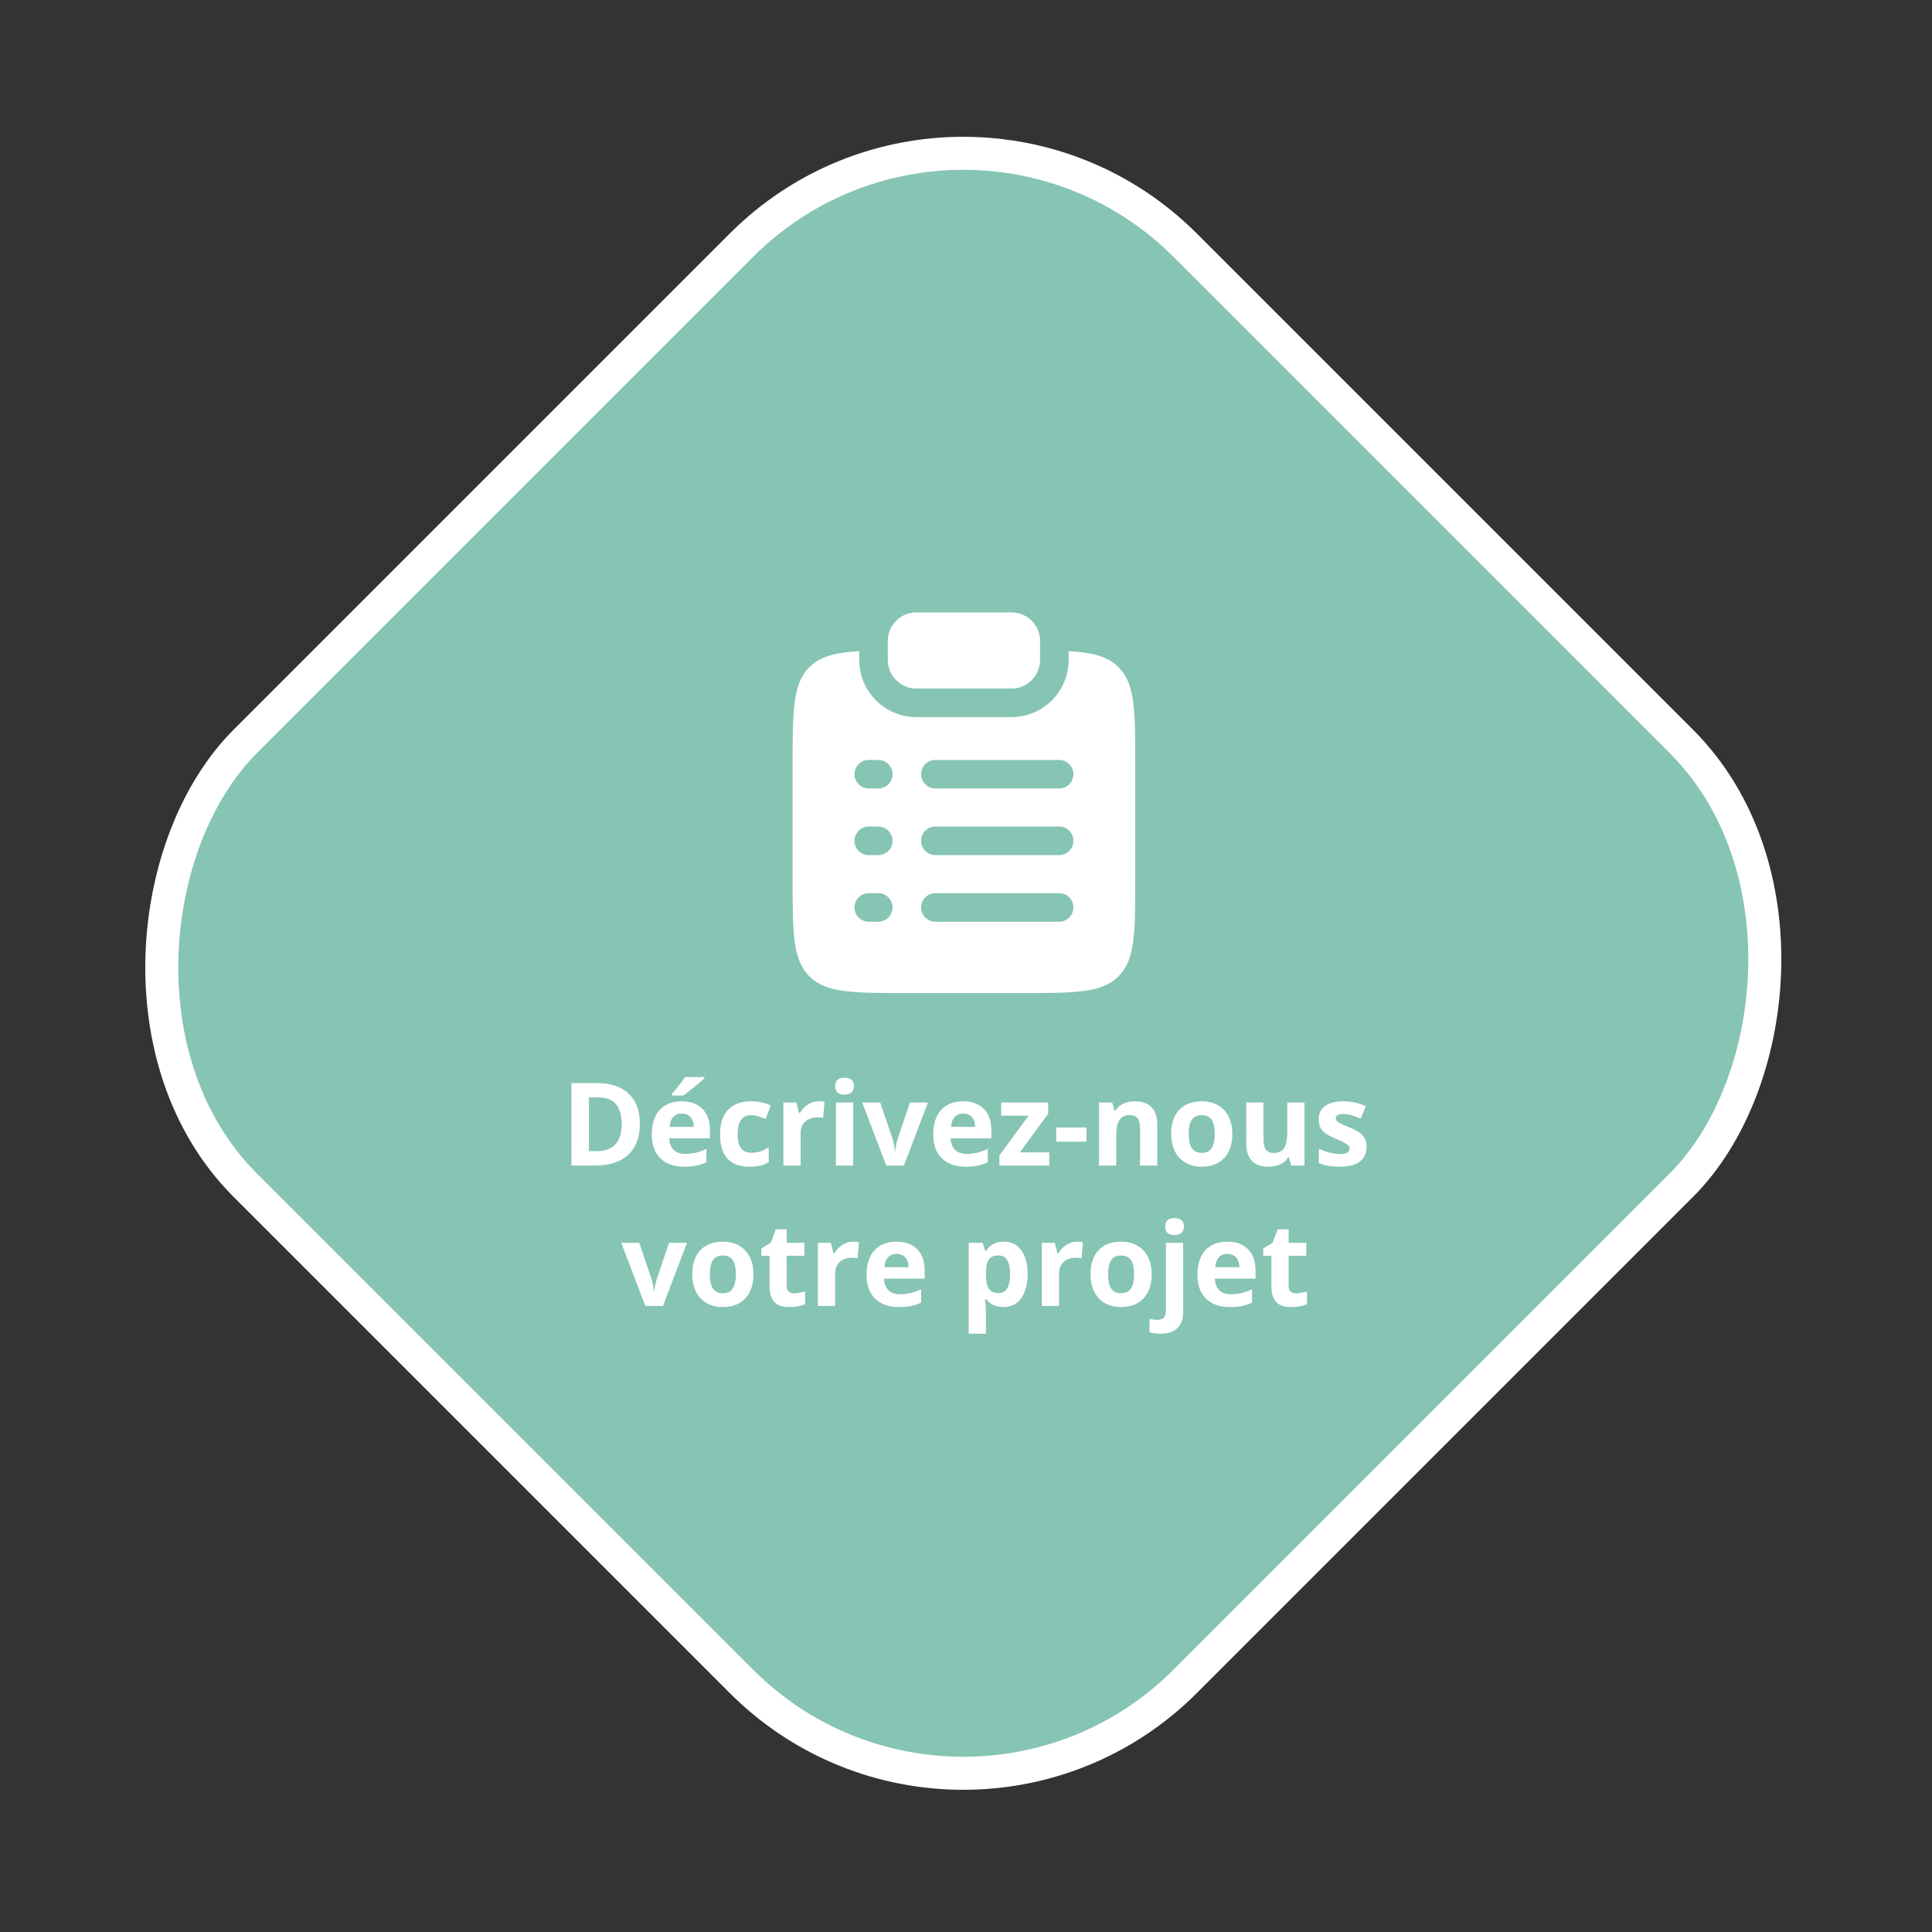 <svg width="234" height="234" viewBox="0 0 234 234" fill="none" xmlns="http://www.w3.org/2000/svg">
<rect x="0" y="0" width="234" height="234" fill="#333333" stroke="none"/>
<rect x="116.673" y="2.828" width="161" height="161" rx="38" transform="rotate(45 116.673 2.828)" fill="#86C4B4"/>
<rect x="116.673" y="2.828" width="161" height="161" rx="38" transform="rotate(45 116.673 2.828)" stroke="white" stroke-width="4"/>
<path d="M77.502 136.079C77.502 137.724 77.033 138.984 76.094 139.859C75.159 140.734 73.808 141.172 72.04 141.172H69.21V131.178H72.348C73.979 131.178 75.246 131.608 76.148 132.47C77.051 133.331 77.502 134.534 77.502 136.079ZM75.301 136.134C75.301 133.987 74.353 132.914 72.457 132.914H71.329V139.422H72.238C74.28 139.422 75.301 138.326 75.301 136.134ZM82.574 134.869C82.132 134.869 81.786 135.01 81.535 135.293C81.284 135.571 81.141 135.967 81.105 136.482H84.03C84.021 135.967 83.887 135.571 83.627 135.293C83.367 135.01 83.016 134.869 82.574 134.869ZM82.868 141.309C81.638 141.309 80.676 140.969 79.983 140.29C79.291 139.611 78.944 138.649 78.944 137.405C78.944 136.125 79.263 135.136 79.901 134.438C80.544 133.737 81.43 133.386 82.561 133.386C83.641 133.386 84.481 133.693 85.083 134.309C85.685 134.924 85.985 135.774 85.985 136.858V137.87H81.057C81.079 138.463 81.255 138.925 81.583 139.258C81.911 139.59 82.371 139.757 82.964 139.757C83.424 139.757 83.859 139.709 84.269 139.613C84.68 139.518 85.108 139.365 85.555 139.155V140.769C85.19 140.951 84.8 141.085 84.386 141.172C83.971 141.263 83.465 141.309 82.868 141.309ZM81.371 132.688V132.504C82.155 131.592 82.69 130.907 82.978 130.446H85.315V130.59C85.078 130.827 84.673 131.18 84.099 131.649C83.529 132.114 83.082 132.461 82.759 132.688H81.371ZM90.784 141.309C88.405 141.309 87.216 140.003 87.216 137.392C87.216 136.093 87.539 135.102 88.186 134.418C88.834 133.73 89.761 133.386 90.969 133.386C91.853 133.386 92.646 133.559 93.348 133.905L92.732 135.519C92.404 135.386 92.099 135.279 91.816 135.197C91.534 135.111 91.251 135.067 90.969 135.067C89.884 135.067 89.342 135.838 89.342 137.378C89.342 138.873 89.884 139.62 90.969 139.62C91.37 139.62 91.741 139.568 92.083 139.463C92.425 139.354 92.767 139.185 93.108 138.957V140.741C92.771 140.955 92.429 141.104 92.083 141.186C91.741 141.268 91.308 141.309 90.784 141.309ZM99.151 133.386C99.434 133.386 99.669 133.406 99.856 133.447L99.698 135.402C99.53 135.357 99.325 135.334 99.083 135.334C98.418 135.334 97.898 135.505 97.524 135.847C97.155 136.188 96.971 136.667 96.971 137.282V141.172H94.886V133.529H96.465L96.772 134.814H96.875C97.112 134.386 97.431 134.042 97.832 133.782C98.238 133.518 98.677 133.386 99.151 133.386ZM101.154 131.554C101.154 130.875 101.533 130.535 102.289 130.535C103.046 130.535 103.424 130.875 103.424 131.554C103.424 131.877 103.328 132.13 103.137 132.312C102.95 132.49 102.667 132.579 102.289 132.579C101.533 132.579 101.154 132.237 101.154 131.554ZM103.328 141.172H101.243V133.529H103.328V141.172ZM107.341 141.172L104.429 133.529H106.609L108.086 137.884C108.25 138.435 108.353 138.957 108.394 139.449H108.435C108.457 139.012 108.56 138.49 108.742 137.884L110.212 133.529H112.393L109.48 141.172H107.341ZM116.658 134.869C116.216 134.869 115.87 135.01 115.619 135.293C115.368 135.571 115.225 135.967 115.188 136.482H118.114C118.105 135.967 117.971 135.571 117.711 135.293C117.451 135.01 117.1 134.869 116.658 134.869ZM116.952 141.309C115.722 141.309 114.76 140.969 114.067 140.29C113.375 139.611 113.028 138.649 113.028 137.405C113.028 136.125 113.347 135.136 113.985 134.438C114.628 133.737 115.514 133.386 116.645 133.386C117.725 133.386 118.565 133.693 119.167 134.309C119.769 134.924 120.069 135.774 120.069 136.858V137.87H115.141C115.163 138.463 115.339 138.925 115.667 139.258C115.995 139.59 116.455 139.757 117.048 139.757C117.508 139.757 117.943 139.709 118.354 139.613C118.764 139.518 119.192 139.365 119.639 139.155V140.769C119.274 140.951 118.884 141.085 118.47 141.172C118.055 141.263 117.549 141.309 116.952 141.309ZM127.083 141.172H121.047V139.941L124.588 135.122H121.259V133.529H126.96V134.883L123.515 139.579H127.083V141.172ZM127.924 138.273V136.564H131.595V138.273H127.924ZM140.167 141.172H138.082V136.708C138.082 136.157 137.984 135.744 137.788 135.471C137.592 135.193 137.28 135.054 136.852 135.054C136.268 135.054 135.847 135.25 135.587 135.642C135.327 136.029 135.197 136.674 135.197 137.576V141.172H133.112V133.529H134.705L134.985 134.507H135.102C135.334 134.138 135.653 133.86 136.059 133.673C136.469 133.481 136.934 133.386 137.453 133.386C138.342 133.386 139.016 133.627 139.477 134.11C139.937 134.589 140.167 135.282 140.167 136.188V141.172ZM143.975 137.337C143.975 138.093 144.098 138.665 144.344 139.053C144.594 139.44 145 139.634 145.561 139.634C146.117 139.634 146.515 139.442 146.757 139.06C147.003 138.672 147.126 138.098 147.126 137.337C147.126 136.58 147.003 136.013 146.757 135.635C146.511 135.257 146.107 135.067 145.547 135.067C144.991 135.067 144.59 135.257 144.344 135.635C144.098 136.008 143.975 136.576 143.975 137.337ZM149.259 137.337C149.259 138.581 148.931 139.554 148.274 140.256C147.618 140.958 146.704 141.309 145.533 141.309C144.799 141.309 144.152 141.149 143.592 140.83C143.031 140.507 142.601 140.044 142.3 139.442C141.999 138.841 141.849 138.139 141.849 137.337C141.849 136.088 142.174 135.118 142.826 134.425C143.478 133.732 144.394 133.386 145.574 133.386C146.308 133.386 146.955 133.545 147.516 133.864C148.076 134.183 148.507 134.641 148.808 135.238C149.108 135.835 149.259 136.535 149.259 137.337ZM156.396 141.172L156.115 140.194H156.006C155.783 140.55 155.466 140.826 155.056 141.021C154.646 141.213 154.178 141.309 153.654 141.309C152.757 141.309 152.08 141.069 151.624 140.591C151.168 140.108 150.94 139.415 150.94 138.513V133.529H153.025V137.993C153.025 138.545 153.123 138.959 153.319 139.237C153.515 139.511 153.827 139.647 154.256 139.647C154.839 139.647 155.261 139.454 155.521 139.066C155.78 138.674 155.91 138.027 155.91 137.125V133.529H157.995V141.172H156.396ZM165.515 138.902C165.515 139.686 165.241 140.283 164.694 140.693C164.152 141.104 163.339 141.309 162.254 141.309C161.698 141.309 161.224 141.27 160.832 141.192C160.44 141.119 160.073 141.01 159.731 140.864V139.142C160.119 139.324 160.554 139.477 161.037 139.6C161.525 139.723 161.953 139.784 162.322 139.784C163.079 139.784 163.457 139.565 163.457 139.128C163.457 138.964 163.407 138.832 163.307 138.731C163.206 138.627 163.033 138.51 162.787 138.383C162.541 138.251 162.213 138.098 161.803 137.925C161.215 137.679 160.782 137.451 160.504 137.241C160.23 137.032 160.03 136.792 159.902 136.523C159.779 136.25 159.718 135.915 159.718 135.519C159.718 134.84 159.98 134.315 160.504 133.946C161.033 133.573 161.78 133.386 162.746 133.386C163.667 133.386 164.562 133.586 165.433 133.987L164.804 135.491C164.421 135.327 164.063 135.193 163.73 135.088C163.398 134.983 163.058 134.931 162.712 134.931C162.097 134.931 161.789 135.097 161.789 135.43C161.789 135.617 161.887 135.778 162.083 135.915C162.284 136.052 162.719 136.255 163.389 136.523C163.986 136.765 164.423 136.991 164.701 137.2C164.979 137.41 165.184 137.651 165.316 137.925C165.449 138.198 165.515 138.524 165.515 138.902ZM78.158 158.172L75.246 150.529H77.427L78.903 154.884C79.067 155.435 79.17 155.957 79.211 156.449H79.252C79.275 156.012 79.377 155.49 79.56 154.884L81.029 150.529H83.21L80.298 158.172H78.158ZM85.972 154.337C85.972 155.093 86.095 155.665 86.341 156.053C86.591 156.44 86.997 156.634 87.558 156.634C88.114 156.634 88.512 156.442 88.754 156.06C89 155.672 89.123 155.098 89.123 154.337C89.123 153.58 89 153.013 88.754 152.635C88.508 152.257 88.105 152.067 87.544 152.067C86.988 152.067 86.587 152.257 86.341 152.635C86.095 153.008 85.972 153.576 85.972 154.337ZM91.256 154.337C91.256 155.581 90.928 156.554 90.272 157.256C89.615 157.958 88.701 158.309 87.53 158.309C86.796 158.309 86.149 158.149 85.589 157.83C85.028 157.507 84.598 157.044 84.297 156.442C83.996 155.841 83.846 155.139 83.846 154.337C83.846 153.088 84.171 152.118 84.823 151.425C85.475 150.732 86.391 150.386 87.571 150.386C88.305 150.386 88.952 150.545 89.513 150.864C90.073 151.183 90.504 151.641 90.805 152.238C91.106 152.835 91.256 153.535 91.256 154.337ZM96.198 156.647C96.563 156.647 97 156.568 97.511 156.408V157.96C96.991 158.192 96.353 158.309 95.597 158.309C94.763 158.309 94.154 158.099 93.772 157.68C93.393 157.256 93.204 156.622 93.204 155.779V152.095H92.206V151.213L93.355 150.516L93.956 148.902H95.289V150.529H97.429V152.095H95.289V155.779C95.289 156.076 95.371 156.294 95.535 156.436C95.704 156.577 95.925 156.647 96.198 156.647ZM103.328 150.386C103.611 150.386 103.845 150.406 104.032 150.447L103.875 152.402C103.706 152.357 103.501 152.334 103.26 152.334C102.594 152.334 102.075 152.505 101.701 152.847C101.332 153.188 101.147 153.667 101.147 154.282V158.172H99.062V150.529H100.642L100.949 151.814H101.052C101.289 151.386 101.608 151.042 102.009 150.782C102.414 150.518 102.854 150.386 103.328 150.386ZM108.585 151.869C108.143 151.869 107.797 152.01 107.546 152.293C107.295 152.571 107.152 152.967 107.115 153.482H110.041C110.032 152.967 109.897 152.571 109.638 152.293C109.378 152.01 109.027 151.869 108.585 151.869ZM108.879 158.309C107.648 158.309 106.687 157.969 105.994 157.29C105.301 156.611 104.955 155.649 104.955 154.405C104.955 153.125 105.274 152.136 105.912 151.438C106.555 150.737 107.441 150.386 108.571 150.386C109.651 150.386 110.492 150.693 111.094 151.309C111.695 151.924 111.996 152.774 111.996 153.858V154.87H107.067C107.09 155.463 107.266 155.925 107.594 156.258C107.922 156.59 108.382 156.757 108.975 156.757C109.435 156.757 109.87 156.709 110.28 156.613C110.69 156.518 111.119 156.365 111.565 156.155V157.769C111.201 157.951 110.811 158.085 110.396 158.172C109.982 158.263 109.476 158.309 108.879 158.309ZM121.525 158.309C120.628 158.309 119.923 157.983 119.413 157.331H119.304C119.377 157.969 119.413 158.338 119.413 158.438V161.535H117.328V150.529H119.023L119.317 151.521H119.413C119.901 150.764 120.623 150.386 121.58 150.386C122.482 150.386 123.189 150.734 123.699 151.432C124.21 152.129 124.465 153.097 124.465 154.337C124.465 155.153 124.344 155.861 124.103 156.463C123.866 157.064 123.526 157.522 123.084 157.837C122.642 158.151 122.122 158.309 121.525 158.309ZM120.91 152.054C120.395 152.054 120.019 152.213 119.782 152.532C119.545 152.847 119.422 153.368 119.413 154.098V154.323C119.413 155.144 119.534 155.731 119.775 156.087C120.021 156.442 120.409 156.62 120.937 156.62C121.872 156.62 122.339 155.85 122.339 154.31C122.339 153.558 122.223 152.995 121.99 152.621C121.762 152.243 121.402 152.054 120.91 152.054ZM130.453 150.386C130.736 150.386 130.97 150.406 131.157 150.447L131 152.402C130.831 152.357 130.626 152.334 130.385 152.334C129.719 152.334 129.2 152.505 128.826 152.847C128.457 153.188 128.272 153.667 128.272 154.282V158.172H126.187V150.529H127.767L128.074 151.814H128.177C128.414 151.386 128.733 151.042 129.134 150.782C129.539 150.518 129.979 150.386 130.453 150.386ZM134.206 154.337C134.206 155.093 134.329 155.665 134.575 156.053C134.826 156.44 135.231 156.634 135.792 156.634C136.348 156.634 136.747 156.442 136.988 156.06C137.234 155.672 137.357 155.098 137.357 154.337C137.357 153.58 137.234 153.013 136.988 152.635C136.742 152.257 136.339 152.067 135.778 152.067C135.222 152.067 134.821 152.257 134.575 152.635C134.329 153.008 134.206 153.576 134.206 154.337ZM139.49 154.337C139.49 155.581 139.162 156.554 138.506 157.256C137.85 157.958 136.936 158.309 135.765 158.309C135.031 158.309 134.384 158.149 133.823 157.83C133.263 157.507 132.832 157.044 132.531 156.442C132.23 155.841 132.08 155.139 132.08 154.337C132.08 153.088 132.406 152.118 133.058 151.425C133.709 150.732 134.625 150.386 135.806 150.386C136.539 150.386 137.187 150.545 137.747 150.864C138.308 151.183 138.738 151.641 139.039 152.238C139.34 152.835 139.49 153.535 139.49 154.337ZM140.598 161.535C140.064 161.535 139.606 161.478 139.224 161.364V159.724C139.543 159.81 139.868 159.854 140.201 159.854C140.552 159.854 140.807 159.756 140.967 159.56C141.131 159.364 141.213 159.074 141.213 158.691V150.529H143.298V158.999C143.298 159.81 143.063 160.435 142.594 160.872C142.124 161.314 141.459 161.535 140.598 161.535ZM141.124 148.554C141.124 147.875 141.502 147.535 142.259 147.535C143.015 147.535 143.394 147.875 143.394 148.554C143.394 148.877 143.298 149.13 143.106 149.312C142.92 149.49 142.637 149.579 142.259 149.579C141.502 149.579 141.124 149.237 141.124 148.554ZM148.657 151.869C148.215 151.869 147.869 152.01 147.618 152.293C147.368 152.571 147.224 152.967 147.187 153.482H150.113C150.104 152.967 149.97 152.571 149.71 152.293C149.45 152.01 149.099 151.869 148.657 151.869ZM148.951 158.309C147.721 158.309 146.759 157.969 146.066 157.29C145.374 156.611 145.027 155.649 145.027 154.405C145.027 153.125 145.346 152.136 145.984 151.438C146.627 150.737 147.513 150.386 148.644 150.386C149.724 150.386 150.564 150.693 151.166 151.309C151.768 151.924 152.068 152.774 152.068 153.858V154.87H147.14C147.162 155.463 147.338 155.925 147.666 156.258C147.994 156.59 148.454 156.757 149.047 156.757C149.507 156.757 149.942 156.709 150.353 156.613C150.763 156.518 151.191 156.365 151.638 156.155V157.769C151.273 157.951 150.883 158.085 150.469 158.172C150.054 158.263 149.548 158.309 148.951 158.309ZM156.983 156.647C157.348 156.647 157.785 156.568 158.296 156.408V157.96C157.776 158.192 157.138 158.309 156.382 158.309C155.548 158.309 154.939 158.099 154.557 157.68C154.178 157.256 153.989 156.622 153.989 155.779V152.095H152.991V151.213L154.14 150.516L154.741 148.902H156.074V150.529H158.214V152.095H156.074V155.779C156.074 156.076 156.156 156.294 156.32 156.436C156.489 156.577 156.71 156.647 156.983 156.647Z" fill="white"/>
<path d="M110.986 74.172C110.068 74.172 109.189 74.536 108.54 75.185C107.892 75.833 107.527 76.713 107.527 77.63V79.936C107.527 80.853 107.892 81.733 108.54 82.381C109.189 83.03 110.068 83.394 110.986 83.394H122.513C123.431 83.394 124.31 83.03 124.959 82.381C125.607 81.733 125.972 80.853 125.972 79.936V77.63C125.972 76.713 125.607 75.833 124.959 75.185C124.31 74.536 123.431 74.172 122.513 74.172H110.986Z" fill="white"/>
<path fill-rule="evenodd" clip-rule="evenodd" d="M104.069 78.869C101.169 79.031 99.338 79.492 98.027 80.806C96 82.832 96 86.092 96 92.613V106.446C96 112.968 96 116.228 98.027 118.255C100.051 120.279 103.313 120.279 109.833 120.279H123.667C130.187 120.279 133.449 120.279 135.473 118.255C137.5 116.226 137.5 112.968 137.5 106.446V92.613C137.5 86.092 137.5 82.832 135.473 80.806C134.162 79.492 132.331 79.031 129.431 78.869V79.937C129.431 81.771 128.702 83.53 127.405 84.827C126.108 86.125 124.348 86.853 122.514 86.853H110.986C109.152 86.853 107.392 86.125 106.095 84.827C104.798 83.53 104.069 81.771 104.069 79.937V78.869ZM105.222 92.041C104.764 92.041 104.324 92.223 104 92.547C103.675 92.871 103.493 93.311 103.493 93.77C103.493 94.228 103.675 94.668 104 94.993C104.324 95.317 104.764 95.499 105.222 95.499H106.375C106.834 95.499 107.273 95.317 107.598 94.993C107.922 94.668 108.104 94.228 108.104 93.77C108.104 93.311 107.922 92.871 107.598 92.547C107.273 92.223 106.834 92.041 106.375 92.041H105.222ZM113.292 92.041C112.833 92.041 112.393 92.223 112.069 92.547C111.745 92.871 111.562 93.311 111.562 93.77C111.562 94.228 111.745 94.668 112.069 94.993C112.393 95.317 112.833 95.499 113.292 95.499H128.278C128.736 95.499 129.176 95.317 129.5 94.993C129.825 94.668 130.007 94.228 130.007 93.77C130.007 93.311 129.825 92.871 129.5 92.547C129.176 92.223 128.736 92.041 128.278 92.041H113.292ZM105.222 100.11C104.764 100.11 104.324 100.292 104 100.617C103.675 100.941 103.493 101.381 103.493 101.839C103.493 102.298 103.675 102.738 104 103.062C104.324 103.386 104.764 103.569 105.222 103.569H106.375C106.834 103.569 107.273 103.386 107.598 103.062C107.922 102.738 108.104 102.298 108.104 101.839C108.104 101.381 107.922 100.941 107.598 100.617C107.273 100.292 106.834 100.11 106.375 100.11H105.222ZM113.292 100.11C112.833 100.11 112.393 100.292 112.069 100.617C111.745 100.941 111.562 101.381 111.562 101.839C111.562 102.298 111.745 102.738 112.069 103.062C112.393 103.386 112.833 103.569 113.292 103.569H128.278C128.736 103.569 129.176 103.386 129.5 103.062C129.825 102.738 130.007 102.298 130.007 101.839C130.007 101.381 129.825 100.941 129.5 100.617C129.176 100.292 128.736 100.11 128.278 100.11H113.292ZM105.222 108.18C104.764 108.18 104.324 108.362 104 108.686C103.675 109.01 103.493 109.45 103.493 109.909C103.493 110.367 103.675 110.807 104 111.132C104.324 111.456 104.764 111.638 105.222 111.638H106.375C106.834 111.638 107.273 111.456 107.598 111.132C107.922 110.807 108.104 110.367 108.104 109.909C108.104 109.45 107.922 109.01 107.598 108.686C107.273 108.362 106.834 108.18 106.375 108.18H105.222ZM113.292 108.18C112.833 108.18 112.393 108.362 112.069 108.686C111.745 109.01 111.562 109.45 111.562 109.909C111.562 110.367 111.745 110.807 112.069 111.132C112.393 111.456 112.833 111.638 113.292 111.638H128.278C128.736 111.638 129.176 111.456 129.5 111.132C129.825 110.807 130.007 110.367 130.007 109.909C130.007 109.45 129.825 109.01 129.5 108.686C129.176 108.362 128.736 108.18 128.278 108.18H113.292Z" fill="white"/>
</svg>
